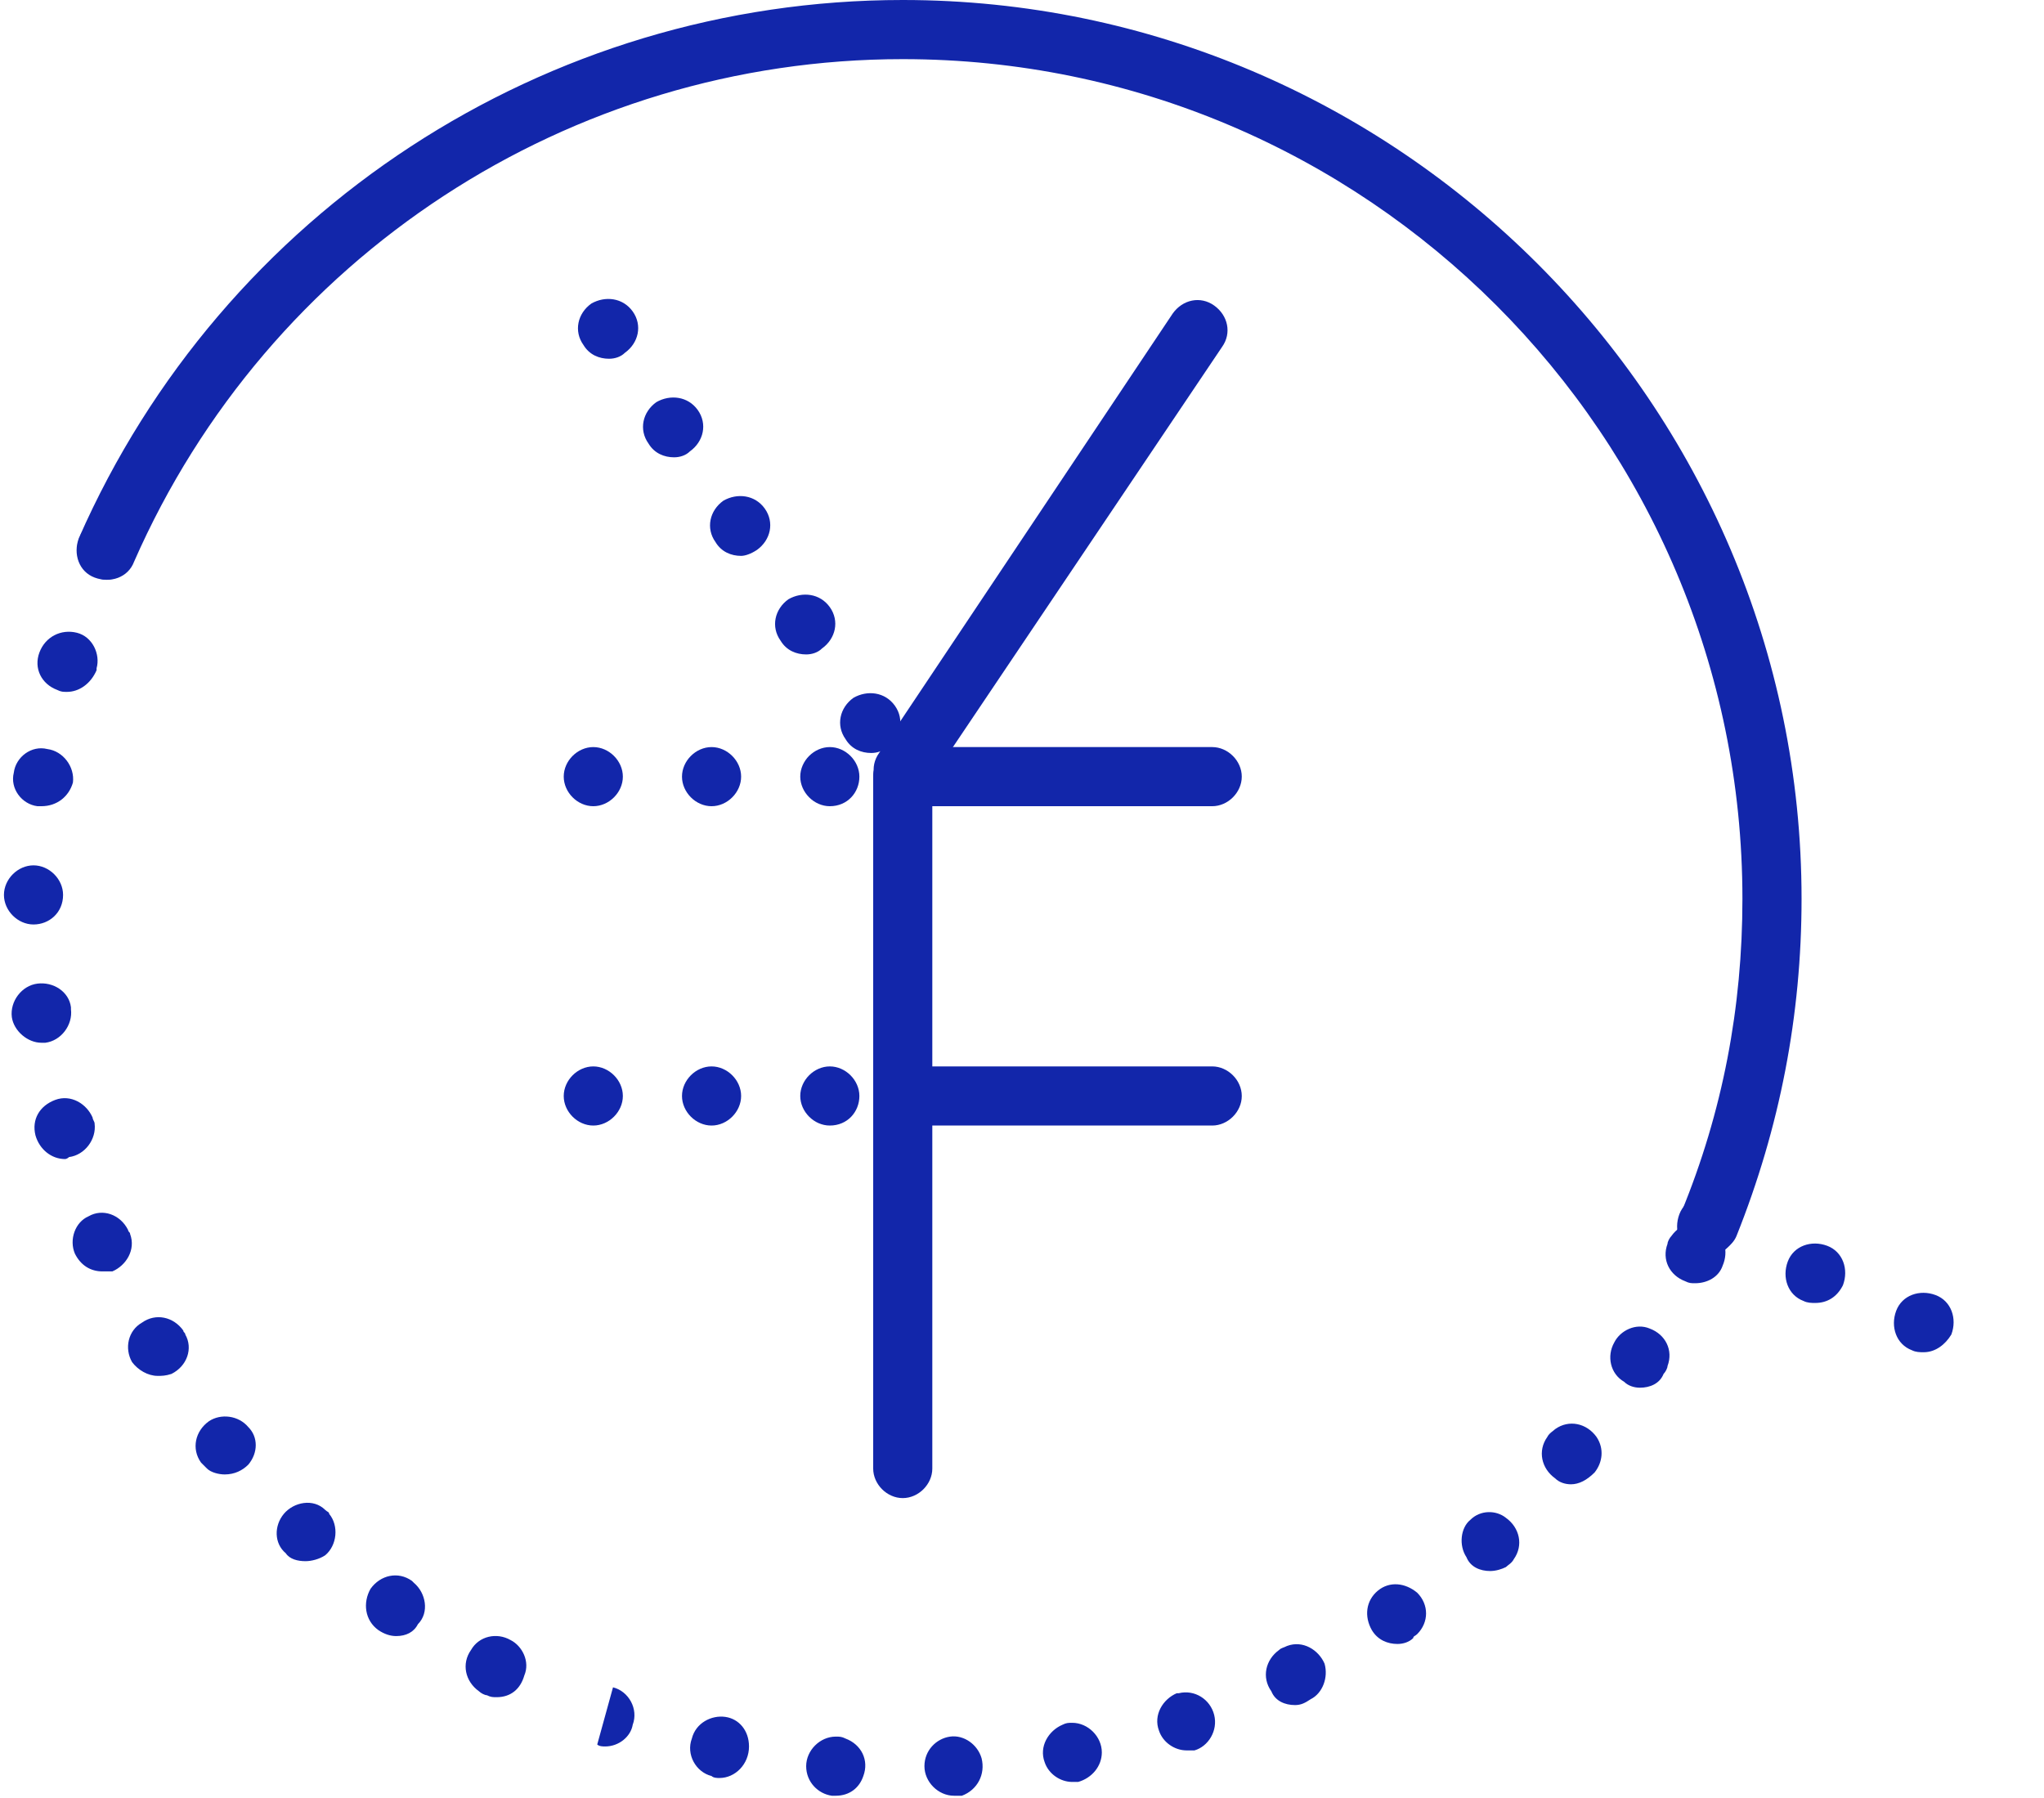 <?xml version="1.0" encoding="UTF-8"?>
<!-- Generator: Adobe Illustrator 19.0.0, SVG Export Plug-In . SVG Version: 6.00 Build 0)  -->
<svg version="1.1" id="图层_1" xmlns="http://www.w3.org/2000/svg" xmlns:xlink="http://www.w3.org/1999/xlink" x="0px" y="0px" viewBox="25 -18.2 103.7 91.2" style="enable-background:new 25 -18.2 103.7 91.2;" xml:space="preserve">
<style type="text/css">
	.st0{fill:#1226AA;}
</style>
<g id="组_1170" transform="translate(1.5 1.5)">
	<g id="路径_29552">
		<path class="st0" d="M110.2,43.9c-0.2,0-0.4,0-0.6-0.1c-0.8-0.3-1.1-1.2-0.8-2c2.1-5.1,3.1-10.4,3.1-15.9    c0-23.5-19.1-42.6-42.6-42.6c-16.9,0-32.2,10-39,25.5c-0.3,0.8-1.2,1.1-2,0.8c-0.8-0.3-1.1-1.2-0.8-2C34.8-9,51.2-19.7,69.3-19.7    c25.1,0,45.6,20.5,45.6,45.6c0,5.9-1.1,11.6-3.3,17.1C111.4,43.5,110.8,43.9,110.2,43.9z"/>
	</g>
	<g id="路径_29553">
		<path class="st0" d="M71.9,71.4c-0.8,0-1.5-0.7-1.5-1.5c0-0.8,0.6-1.4,1.3-1.5c0.7-0.1,1.4,0.4,1.6,1.1c0.2,0.8-0.2,1.6-1,1.9    C72.2,71.4,72.1,71.4,71.9,71.4z M65.9,71.4c-0.1,0-0.1,0-0.2,0c-0.7-0.1-1.3-0.7-1.3-1.5c0-0.8,0.7-1.5,1.5-1.5    c0.2,0,0.3,0,0.5,0.1c0.8,0.3,1.2,1.1,0.9,1.9C67.1,71,66.6,71.4,65.9,71.4z M77.9,70.7c-0.6,0-1.2-0.4-1.4-1    c-0.3-0.8,0.2-1.6,0.9-1.9c0.2-0.1,0.3-0.1,0.5-0.1c0.8,0,1.5,0.7,1.5,1.5c0,0.7-0.5,1.3-1.2,1.5C78.1,70.7,78,70.7,77.9,70.7z     M60,70.5c-0.1,0-0.3,0-0.4-0.1c-0.8-0.2-1.3-1.1-1-1.9c0.2-0.8,1-1.2,1.7-1.1c0.7,0.1,1.2,0.7,1.2,1.5    C61.5,69.8,60.8,70.5,60,70.5z M83.7,69.1c-0.6,0-1.2-0.4-1.4-1c-0.3-0.8,0.2-1.6,0.9-1.9c0,0,0.1,0,0.1,0    c0.8-0.2,1.6,0.3,1.8,1.1c0.2,0.8-0.3,1.6-1,1.8C84,69.1,83.8,69.1,83.7,69.1z M54.2,68.9c-0.1,0-0.3,0-0.4-0.1l0.8-2.9    c0.8,0.2,1.3,1.1,1,1.9C55.5,68.4,54.9,68.9,54.2,68.9z M89.2,66.8c-0.5,0-1-0.2-1.2-0.7c-0.5-0.7-0.3-1.6,0.4-2.1    c0.1-0.1,0.2-0.1,0.4-0.2c0.8-0.3,1.6,0.2,1.9,0.9c0.2,0.7-0.1,1.5-0.7,1.8C89.7,66.7,89.5,66.8,89.2,66.8z M48.7,66.4    c-0.2,0-0.3,0-0.5-0.1c-0.1,0-0.3-0.1-0.4-0.2c-0.7-0.5-0.9-1.4-0.4-2.1c0.4-0.7,1.3-0.9,2-0.5c0.6,0.3,1,1.1,0.7,1.8    C49.9,66,49.4,66.4,48.7,66.4z M94.4,63.7c-0.5,0-1-0.2-1.3-0.7c-0.4-0.7-0.3-1.5,0.3-2c0.6-0.5,1.4-0.4,2,0.1    c0.6,0.6,0.6,1.5,0,2.1c-0.1,0.1-0.2,0.1-0.2,0.2C95,63.6,94.7,63.7,94.4,63.7z M43.6,63.3c-0.3,0-0.6-0.1-0.9-0.3    c-0.7-0.5-0.8-1.4-0.4-2.1c0.5-0.7,1.4-0.9,2.1-0.4c0,0,0.1,0.1,0.1,0.1c0.6,0.5,0.8,1.5,0.2,2.1C44.5,63.1,44.1,63.3,43.6,63.3z     M99.1,60c-0.5,0-1-0.2-1.2-0.7c-0.4-0.6-0.3-1.5,0.2-1.9c0.5-0.5,1.3-0.5,1.8-0.1c0.7,0.5,0.9,1.4,0.4,2.1    c-0.1,0.2-0.3,0.3-0.4,0.4C99.7,59.9,99.4,60,99.1,60z M39,59.5c-0.4,0-0.8-0.1-1-0.4c-0.6-0.5-0.6-1.4-0.1-2    c0.5-0.6,1.5-0.8,2.1-0.2c0.1,0.1,0.2,0.1,0.2,0.2c0.5,0.6,0.4,1.6-0.2,2.1C39.7,59.4,39.3,59.5,39,59.5z M103.2,55.6    c-0.3,0-0.6-0.1-0.8-0.3c-0.7-0.5-0.9-1.4-0.4-2.1c0.1-0.2,0.3-0.3,0.4-0.4c0.7-0.5,1.6-0.3,2.1,0.4c0.4,0.6,0.3,1.3-0.1,1.8    C104,55.4,103.6,55.6,103.2,55.6z M34.9,55.1c-0.3,0-0.7-0.1-0.9-0.3c-0.1-0.1-0.2-0.2-0.3-0.3c-0.5-0.7-0.3-1.6,0.4-2.1    c0.6-0.4,1.5-0.3,2,0.3c0.5,0.5,0.5,1.3,0,1.9C35.8,54.9,35.4,55.1,34.9,55.1z M106.7,50.7c-0.3,0-0.6-0.1-0.8-0.3    c-0.7-0.4-0.9-1.3-0.5-2c0.3-0.6,1.1-1,1.8-0.7c0.8,0.3,1.2,1.1,0.9,1.9c0,0.1-0.1,0.3-0.2,0.4C107.7,50.5,107.2,50.7,106.7,50.7z     M31.5,50.1c-0.5,0-1-0.3-1.3-0.7c-0.4-0.7-0.2-1.6,0.5-2c0.7-0.5,1.6-0.3,2.1,0.4c0,0.1,0.1,0.1,0.1,0.2c0.4,0.7,0.1,1.6-0.7,2    C31.9,50.1,31.7,50.1,31.5,50.1z M109.5,45.4c-0.2,0-0.3,0-0.5-0.1c-0.8-0.3-1.2-1.1-0.9-1.9c0-0.1,0.1-0.3,0.2-0.4    c0.5-0.7,1.4-0.9,2.1-0.4c0.6,0.4,0.8,1.2,0.5,1.9C110.7,45.1,110.1,45.4,109.5,45.4z M28.7,44.8c-0.6,0-1.1-0.3-1.4-0.9    c-0.3-0.7,0-1.6,0.7-1.9c0.7-0.4,1.6-0.1,2,0.7c0,0.1,0.1,0.1,0.1,0.2c0.3,0.8-0.2,1.6-0.9,1.9C29.1,44.8,28.9,44.8,28.7,44.8z     M26.8,39.1c-0.7,0-1.3-0.5-1.5-1.2c-0.2-0.8,0.2-1.5,1-1.8c0.8-0.3,1.6,0.2,1.9,0.9c0,0.1,0.1,0.2,0.1,0.3    c0.1,0.8-0.5,1.6-1.3,1.7C26.9,39.1,26.8,39.1,26.8,39.1z M25.6,33.2c-0.7,0-1.4-0.6-1.5-1.3c-0.1-0.8,0.5-1.6,1.3-1.7    c0.8-0.1,1.6,0.4,1.7,1.2c0,0,0,0.1,0,0.1c0.1,0.8-0.5,1.6-1.3,1.7C25.7,33.2,25.6,33.2,25.6,33.2z M25.2,27.2    c-0.8,0-1.5-0.7-1.5-1.5c0-0.8,0.7-1.5,1.5-1.5s1.5,0.7,1.5,1.5v0C26.7,26.6,26,27.2,25.2,27.2z M25.6,21.2c-0.1,0-0.2,0-0.2,0    c-0.8-0.1-1.4-0.9-1.2-1.7c0.1-0.8,0.9-1.4,1.7-1.2c0.8,0.1,1.4,0.9,1.3,1.7c0,0,0,0,0,0C27,20.7,26.4,21.2,25.6,21.2z M26.9,15.4    c-0.2,0-0.3,0-0.5-0.1c-0.8-0.3-1.2-1.1-0.9-1.9c0.3-0.8,1.1-1.2,1.9-1c0.8,0.2,1.2,1.1,1,1.8c0,0,0,0.1,0,0.1    C28.1,15,27.5,15.4,26.9,15.4z M28.9,9.7c-0.1,0-0.3,0-0.4-0.1c-0.8-0.2-1.3-1.1-1-1.9c0-0.1,0.1-0.2,0.1-0.3c0.4-0.7,1.3-1,2-0.7    c0.7,0.4,1,1.2,0.7,1.9C30.1,9.3,29.5,9.7,28.9,9.7z"/>
	</g>
	<g id="直线_214">
		<path class="st0" d="M121.1,48.9c-0.2,0-0.4,0-0.6-0.1c-0.8-0.3-1.1-1.2-0.8-2c0.3-0.8,1.2-1.1,2-0.8l0,0c0.8,0.3,1.1,1.2,0.8,2    C122.2,48.5,121.7,48.9,121.1,48.9z M115.6,46.4c-0.2,0-0.4,0-0.6-0.1c-0.8-0.3-1.1-1.2-0.8-2c0.3-0.8,1.2-1.1,2-0.8l0,0    c0.8,0.3,1.1,1.2,0.8,2C116.7,46.1,116.2,46.4,115.6,46.4z M110.1,44c-0.2,0-0.4,0-0.6-0.1c-0.8-0.3-1.1-1.2-0.8-2s1.2-1.1,2-0.8    l0,0c0.8,0.3,1.1,1.2,0.8,2C111.2,43.7,110.7,44,110.1,44z"/>
	</g>
	<g id="直线_215">
		<path class="st0" d="M67.7,18.5c-0.5,0-1-0.2-1.3-0.7c-0.5-0.7-0.3-1.6,0.4-2.1c0.7-0.4,1.6-0.3,2.1,0.4l0,0    c0.5,0.7,0.3,1.6-0.4,2.1C68.3,18.4,68,18.5,67.7,18.5z M64.4,13.5c-0.5,0-1-0.2-1.3-0.7c-0.5-0.7-0.3-1.6,0.4-2.1    c0.7-0.4,1.6-0.3,2.1,0.4l0,0c0.5,0.7,0.3,1.6-0.4,2.1C65,13.4,64.7,13.5,64.4,13.5z M61.1,8.5c-0.5,0-1-0.2-1.3-0.7    c-0.5-0.7-0.3-1.6,0.4-2.1c0.7-0.4,1.6-0.3,2.1,0.4l0,0c0.5,0.7,0.3,1.6-0.4,2.1C61.6,8.4,61.3,8.5,61.1,8.5z M57.7,3.5    c-0.5,0-1-0.2-1.3-0.7c-0.5-0.7-0.3-1.6,0.4-2.1c0.7-0.4,1.6-0.3,2.1,0.4l0,0c0.5,0.7,0.3,1.6-0.4,2.1C58.3,3.4,58,3.5,57.7,3.5z     M54.4-1.5c-0.5,0-1-0.2-1.3-0.7c-0.5-0.7-0.3-1.6,0.4-2.1c0.7-0.4,1.6-0.3,2.1,0.4l0,0c0.5,0.7,0.3,1.6-0.4,2.1    C55-1.6,54.7-1.5,54.4-1.5z"/>
	</g>
	<g id="直线_216">
		<path class="st0" d="M69.3,20.9c-0.3,0-0.6-0.1-0.8-0.3c-0.7-0.5-0.9-1.4-0.4-2.1L83-3.8c0.5-0.7,1.4-0.9,2.1-0.4    c0.7,0.5,0.9,1.4,0.4,2.1L70.5,20.2C70.3,20.7,69.8,20.9,69.3,20.9z"/>
	</g>
	<g id="直线_217">
		<path class="st0" d="M65.6,21.2c-0.8,0-1.5-0.7-1.5-1.5s0.7-1.5,1.5-1.5h0c0.8,0,1.5,0.7,1.5,1.5S66.5,21.2,65.6,21.2z M59.6,21.2    c-0.8,0-1.5-0.7-1.5-1.5s0.7-1.5,1.5-1.5h0c0.8,0,1.5,0.7,1.5,1.5S60.4,21.2,59.6,21.2z M53.6,21.2c-0.8,0-1.5-0.7-1.5-1.5    s0.7-1.5,1.5-1.5h0c0.8,0,1.5,0.7,1.5,1.5S54.4,21.2,53.6,21.2z"/>
	</g>
	<g id="直线_218">
		<path class="st0" d="M65.6,37.4c-0.8,0-1.5-0.7-1.5-1.5s0.7-1.5,1.5-1.5h0c0.8,0,1.5,0.7,1.5,1.5S66.5,37.4,65.6,37.4z M59.6,37.4    c-0.8,0-1.5-0.7-1.5-1.5s0.7-1.5,1.5-1.5h0c0.8,0,1.5,0.7,1.5,1.5S60.4,37.4,59.6,37.4z M53.6,37.4c-0.8,0-1.5-0.7-1.5-1.5    s0.7-1.5,1.5-1.5h0c0.8,0,1.5,0.7,1.5,1.5S54.4,37.4,53.6,37.4z"/>
	</g>
	<g id="直线_219">
		<path class="st0" d="M85,21.2H69.3c-0.8,0-1.5-0.7-1.5-1.5s0.7-1.5,1.5-1.5H85c0.8,0,1.5,0.7,1.5,1.5S85.8,21.2,85,21.2z"/>
	</g>
	<g id="直线_220">
		<path class="st0" d="M85,37.4H69.3c-0.8,0-1.5-0.7-1.5-1.5s0.7-1.5,1.5-1.5H85c0.8,0,1.5,0.7,1.5,1.5S85.8,37.4,85,37.4z"/>
	</g>
	<g id="直线_221">
		<path class="st0" d="M69.3,56.3c-0.8,0-1.5-0.7-1.5-1.5V19.7c0-0.8,0.7-1.5,1.5-1.5s1.5,0.7,1.5,1.5v35.1    C70.8,55.6,70.1,56.3,69.3,56.3z"/>
	</g>
</g>
</svg>